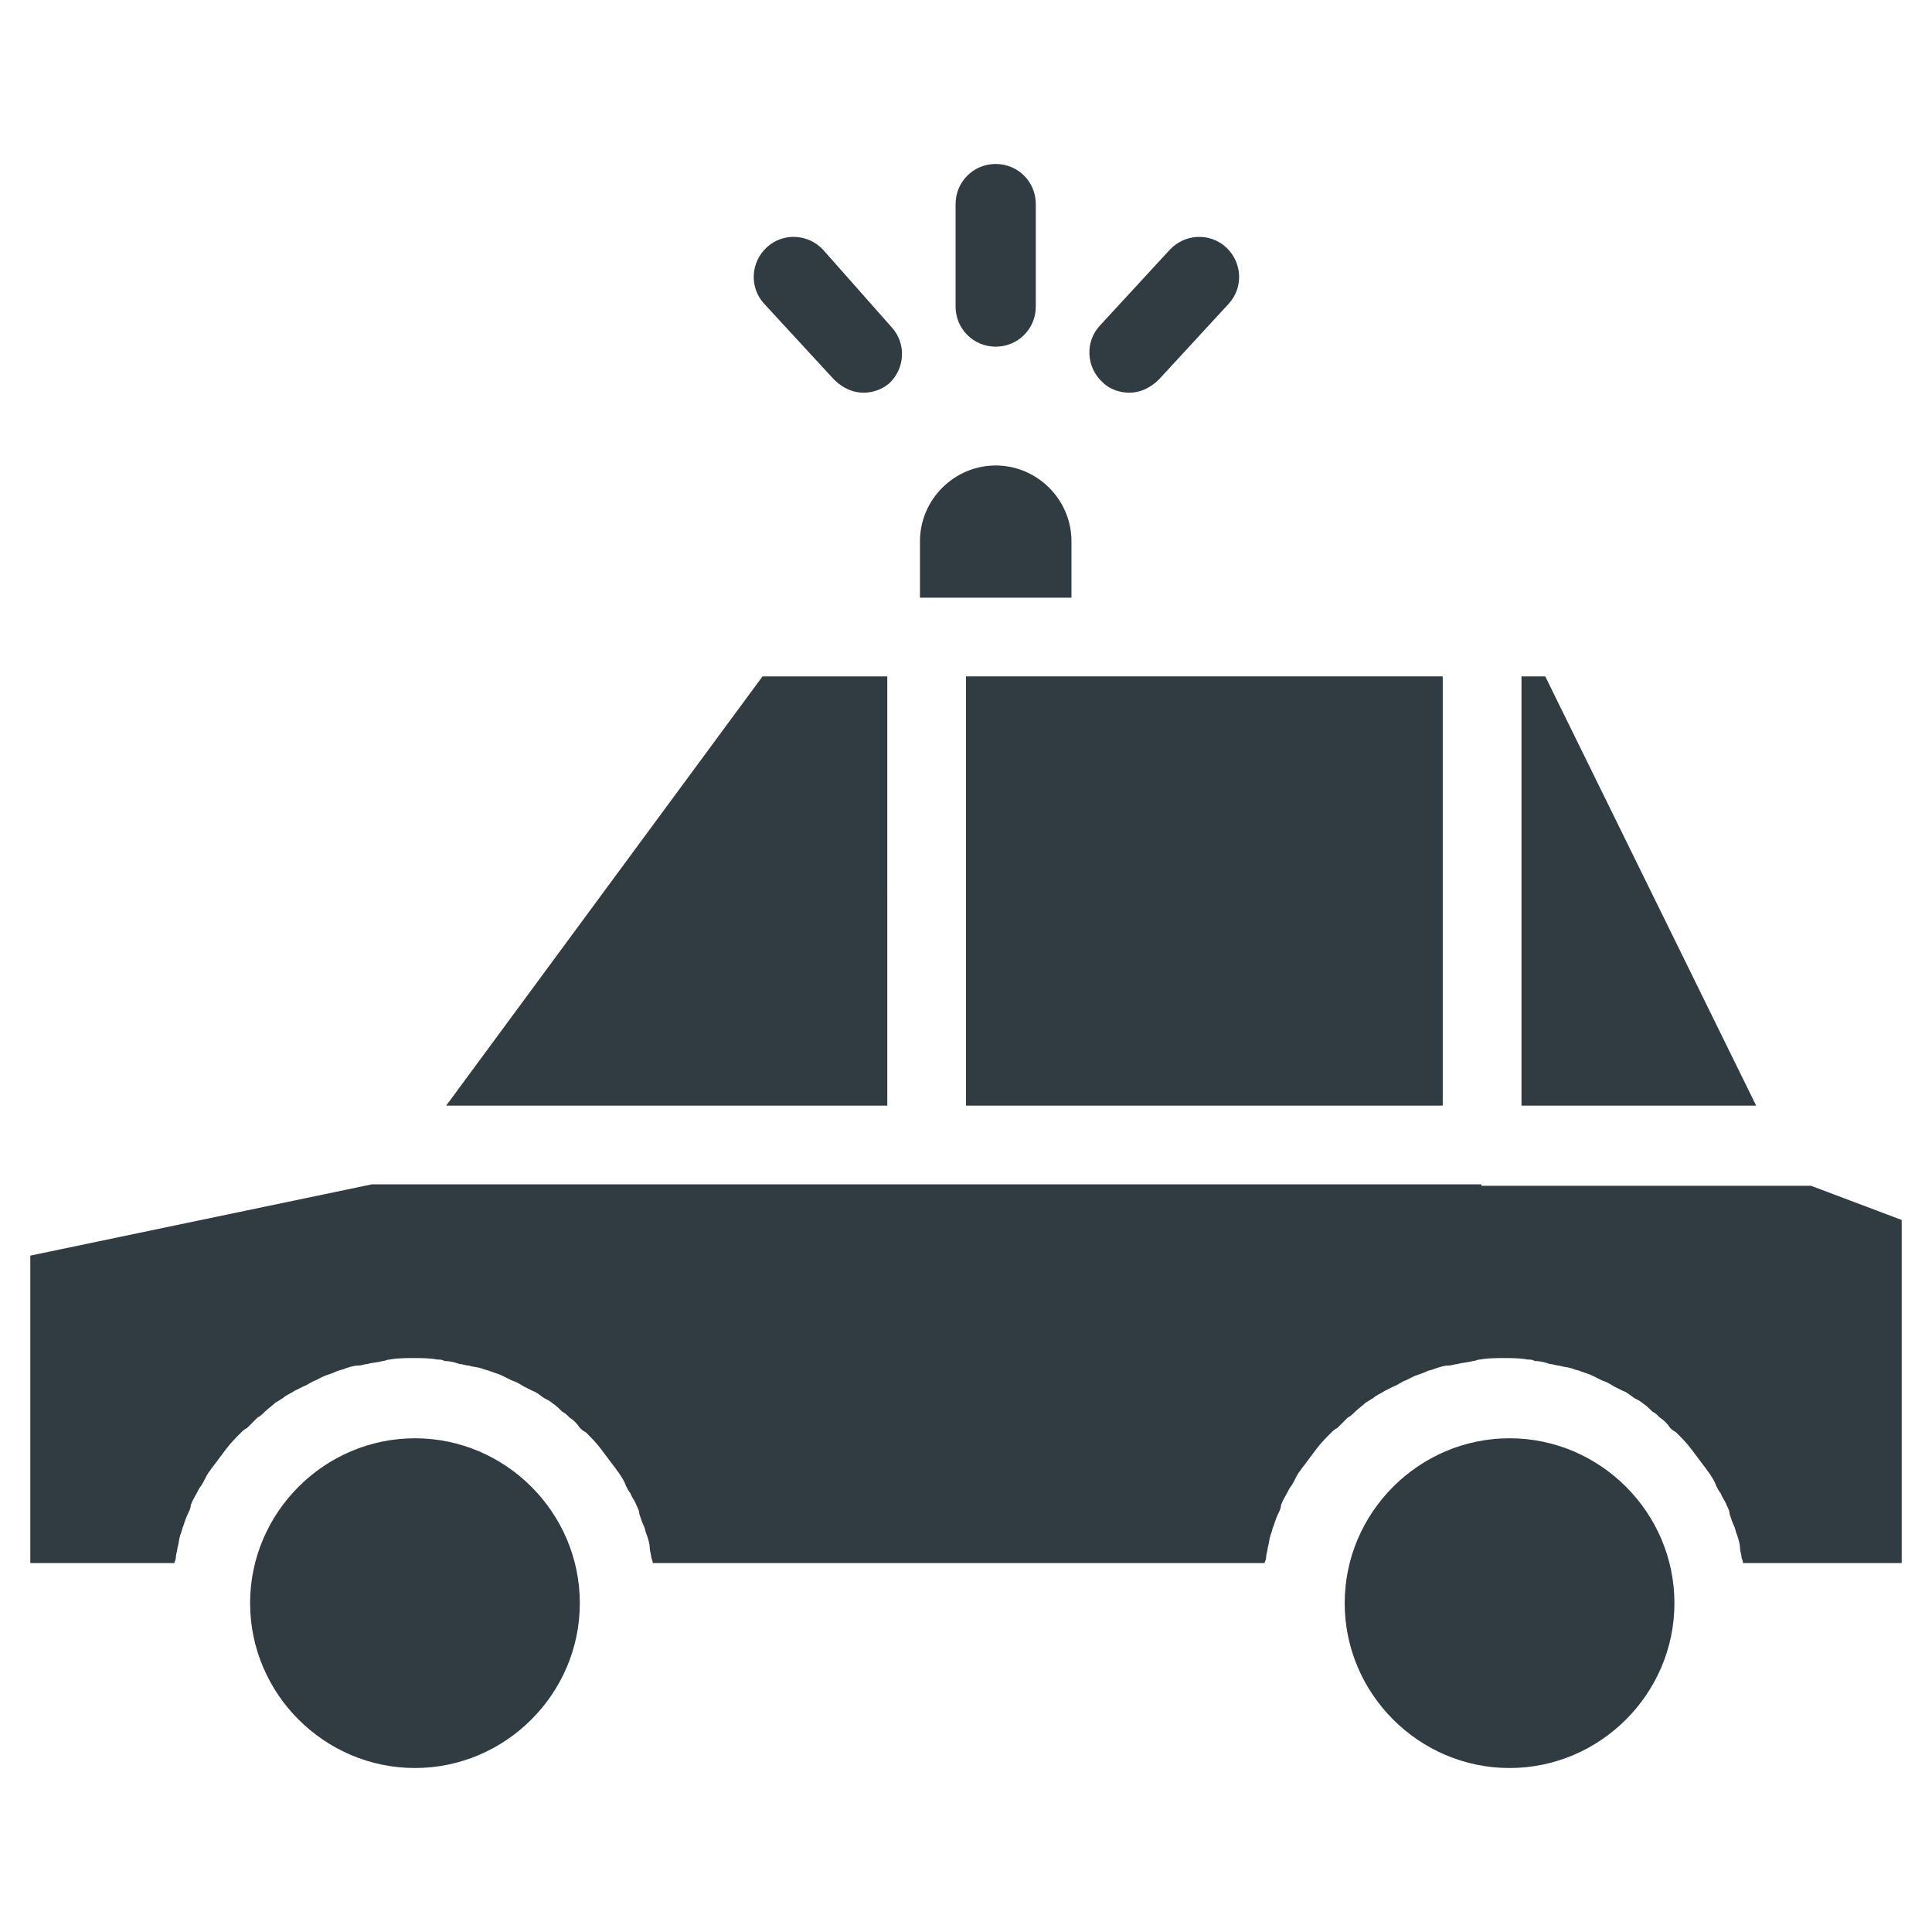 <?xml version="1.0" encoding="UTF-8"?>
<!-- Uploaded to: ICON Repo, www.iconrepo.com, Generator: ICON Repo Mixer Tools -->
<svg width="800px" height="800px" version="1.1" viewBox="144 144 512 512" xmlns="http://www.w3.org/2000/svg">
 <g fill="#303c42">
  <path d="m407.87 235.87c-5.902 0-10.629-4.723-10.629-10.629v-27.16c0-5.902 4.723-10.629 10.629-10.629 5.902 0 10.629 4.723 10.629 10.629v27.16c-0.004 5.906-4.727 10.629-10.629 10.629z"/>
  <path d="m443.29 248.07c-2.363 0-5.117-0.789-7.086-2.754-4.328-3.938-4.723-10.629-0.789-14.957l18.5-20.074c3.938-4.328 10.629-4.723 14.957-0.789 4.328 3.938 4.723 10.629 0.789 14.957l-18.5 20.074c-2.359 2.359-5.113 3.543-7.871 3.543z"/>
  <path d="m372.84 248.07c-2.754 0-5.512-1.18-7.871-3.543l-18.5-20.074c-3.938-4.328-3.543-11.02 0.789-14.957 4.328-3.938 11.02-3.543 14.957 0.789l18.105 20.465c3.938 4.328 3.543 11.02-0.789 14.957-1.969 1.574-4.328 2.363-6.691 2.363z"/>
  <path d="m427.95 302.39v-14.957c0-11.02-9.055-20.074-20.074-20.074-11.02 0-20.074 9.055-20.074 20.074v14.957z"/>
  <path d="m400 323.25v113.75h126.34v-113.75z"/>
  <path d="m379.14 323.25h-33.062l-83.836 113.75h116.9z"/>
  <path d="m547.21 437h62.188l-55.891-113.75h-6.297z"/>
  <path d="m536.58 457.86h-294.02l-90.527 18.891v81.477h38.18c0-0.395 0.395-0.789 0.395-1.574 0-0.789 0.395-1.574 0.395-2.363 0.395-1.18 0.395-2.363 0.789-3.543 0.395-0.789 0.395-1.574 0.789-2.363 0.395-1.18 0.789-2.363 1.18-3.148 0.395-0.789 0.789-1.574 0.789-2.363 0.395-1.18 1.18-2.363 1.574-3.148 0.395-0.789 0.789-1.574 1.18-1.969 0.789-1.18 1.18-2.363 1.969-3.543 0.395-0.395 0.789-1.18 1.18-1.574 1.18-1.574 2.363-3.148 3.543-4.723 1.18-1.574 2.754-3.148 3.938-4.328 0.395-0.395 0.789-0.789 1.574-1.18 0.789-0.789 1.969-1.969 2.754-2.754 0.789-0.395 1.18-0.789 1.969-1.574 0.789-0.789 1.969-1.574 2.754-2.363 0.789-0.395 1.18-0.789 1.969-1.18 0.789-0.789 1.969-1.18 3.148-1.969 0.789-0.395 1.574-0.789 2.363-1.18 1.18-0.395 1.969-1.18 3.148-1.574 0.789-0.395 1.574-0.789 2.363-1.18 1.18-0.395 2.363-0.789 3.148-1.18 0.789-0.395 1.574-0.395 2.363-0.789 1.18-0.395 2.363-0.789 3.543-0.789 0.789 0 1.574-0.395 2.363-0.395 1.18-0.395 2.754-0.395 3.938-0.789 0.789 0 1.18-0.395 1.969-0.395 1.969-0.395 4.328-0.395 6.297-0.395s4.328 0 6.297 0.395c0.789 0 1.18 0 1.969 0.395 1.574 0 2.754 0.395 3.938 0.789 0.789 0 1.574 0.395 2.363 0.395 1.18 0.395 2.363 0.395 3.543 0.789 0.789 0.395 1.574 0.395 2.363 0.789 1.18 0.395 2.363 0.789 3.148 1.18 0.789 0.395 1.574 0.789 2.363 1.18 1.18 0.395 1.969 0.789 3.148 1.574 0.789 0.395 1.574 0.789 2.363 1.18 1.18 0.395 1.969 1.18 3.148 1.969 0.789 0.395 1.574 0.789 1.969 1.18 1.18 0.789 1.969 1.574 2.754 2.363 0.789 0.395 1.18 0.789 1.969 1.574 1.18 0.789 1.969 1.574 2.754 2.754 0.395 0.395 0.789 0.789 1.574 1.18 1.574 1.574 2.754 2.754 3.938 4.328 1.18 1.574 2.363 3.148 3.543 4.723 0.395 0.395 0.789 1.18 1.18 1.574 0.789 1.18 1.574 2.363 1.969 3.543 0.395 0.789 0.789 1.574 1.18 1.969 0.395 1.18 1.18 1.969 1.574 3.148 0.395 0.789 0.789 1.574 0.789 2.363 0.395 1.18 0.789 2.363 1.18 3.148 0.395 0.789 0.395 1.574 0.789 2.363 0.395 1.18 0.789 2.363 0.789 3.543 0 0.789 0.395 1.574 0.395 2.363 0 0.395 0.395 0.789 0.395 1.574h162.16c0-0.395 0.395-0.789 0.395-1.574 0-0.789 0.395-1.574 0.395-2.363 0.395-1.18 0.395-2.363 0.789-3.543 0.395-0.789 0.395-1.574 0.789-2.363 0.395-1.18 0.789-2.363 1.18-3.148 0.395-0.789 0.789-1.574 0.789-2.363 0.395-1.18 1.18-2.363 1.574-3.148 0.395-0.789 0.789-1.574 1.18-1.969 0.789-1.18 1.18-2.363 1.969-3.543 0.395-0.395 0.789-1.18 1.18-1.574 1.18-1.574 2.363-3.148 3.543-4.723 1.18-1.574 2.754-3.148 3.938-4.328 0.395-0.395 0.789-0.789 1.574-1.18l2.754-2.754c0.789-0.395 1.18-0.789 1.969-1.574 0.789-0.789 1.969-1.574 2.754-2.363 0.789-0.395 1.18-0.789 1.969-1.18 0.789-0.789 1.969-1.18 3.148-1.969 0.789-0.395 1.574-0.789 2.363-1.18 1.18-0.395 1.969-1.18 3.148-1.574 0.789-0.395 1.574-0.789 2.363-1.18 1.18-0.395 2.363-0.789 3.148-1.18 0.789-0.395 1.574-0.395 2.363-0.789 1.18-0.395 2.363-0.789 3.543-0.789 0.789 0 1.574-0.395 2.363-0.395 1.18-0.395 2.754-0.395 3.938-0.789 0.789 0 1.18-0.395 1.969-0.395 1.969-0.395 4.328-0.395 6.297-0.395s4.328 0 6.297 0.395c0.789 0 1.18 0 1.969 0.395 1.574 0 2.754 0.395 3.938 0.789 0.789 0 1.574 0.395 2.363 0.395 1.18 0.395 2.363 0.395 3.543 0.789 0.789 0.395 1.574 0.395 2.363 0.789 1.18 0.395 2.363 0.789 3.148 1.18 0.789 0.395 1.574 0.789 2.363 1.18 1.18 0.395 1.969 0.789 3.148 1.574 0.789 0.395 1.574 0.789 2.363 1.18 1.18 0.395 1.969 1.18 3.148 1.969 0.789 0.395 1.574 0.789 1.969 1.18 1.18 0.789 1.969 1.574 2.754 2.363 0.789 0.395 1.18 0.789 1.969 1.574 1.18 0.789 1.969 1.574 2.754 2.754 0.395 0.395 0.789 0.789 1.574 1.18 1.574 1.574 2.754 2.754 3.938 4.328 1.18 1.574 2.363 3.148 3.543 4.723 0.395 0.395 0.789 1.18 1.18 1.574 0.789 1.18 1.574 2.363 1.969 3.543 0.395 0.789 0.789 1.574 1.18 1.969 0.395 1.18 1.18 1.969 1.574 3.148 0.395 0.789 0.789 1.574 0.789 2.363 0.395 1.18 0.789 2.363 1.18 3.148 0.395 0.789 0.395 1.574 0.789 2.363 0.395 1.18 0.789 2.363 0.789 3.543 0 0.789 0.395 1.574 0.395 2.363 0 0.395 0.395 0.789 0.395 1.574h42.062v-90.922l-24.008-9.055h-87.383z"/>
  <path d="m253.97 525.16c-24.008 0-43.691 19.68-43.691 43.691 0 24.008 19.68 43.691 43.691 43.691 24.008-0.004 43.691-19.684 43.691-43.695 0-24.008-19.684-43.688-43.691-43.688z"/>
  <path d="m544.05 525.16c-24.008 0-43.691 19.68-43.691 43.691 0 24.008 19.68 43.691 43.691 43.691 24.008 0 43.691-19.68 43.691-43.691s-19.68-43.691-43.691-43.691z"/>
 </g>
</svg>